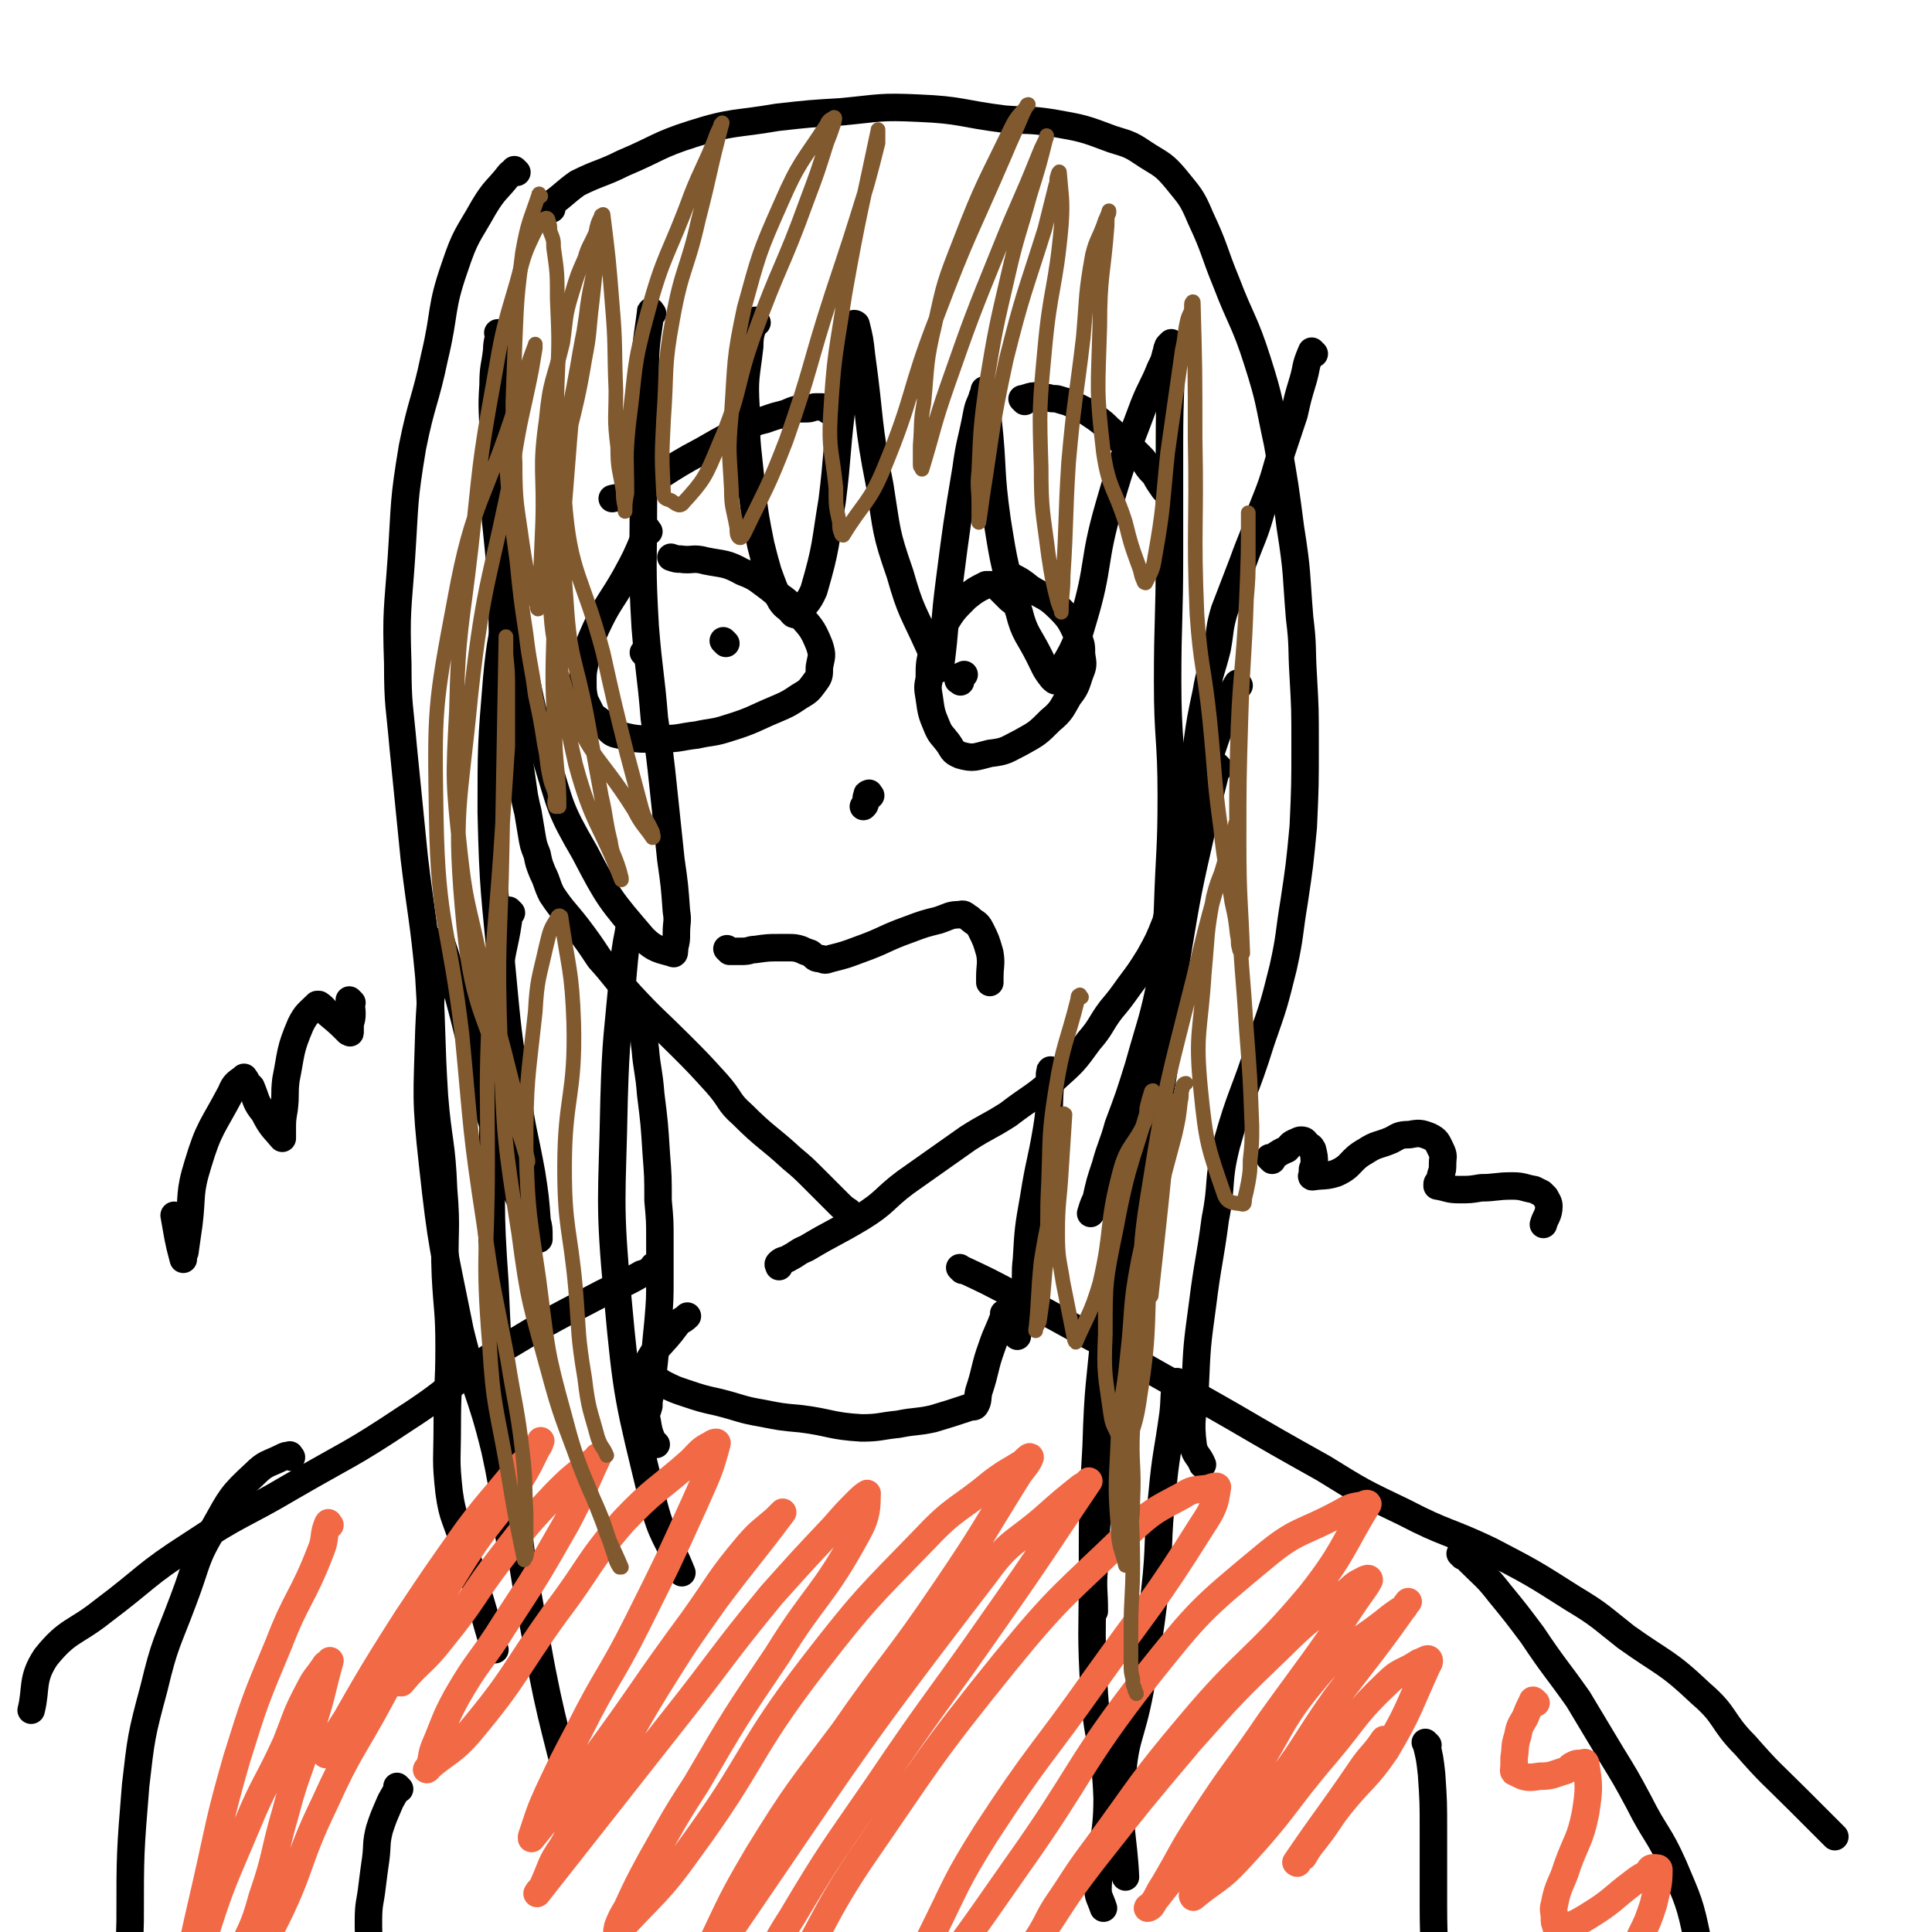 <svg viewBox='0 0 1054 1054' version='1.1' xmlns='http://www.w3.org/2000/svg' xmlns:xlink='http://www.w3.org/1999/xlink'><g fill='none' stroke='#000000' stroke-width='15' stroke-linecap='round' stroke-linejoin='round'><path d='M273,183c-1,-1 -1,-1 -1,-1 -1,-1 0,0 0,0 0,4 -1,4 -1,9 -1,9 -2,9 -2,19 -1,14 0,14 0,28 0,17 0,17 1,34 0,9 0,9 1,18 1,10 1,10 2,20 1,13 1,13 1,26 0,9 0,9 1,19 1,10 1,10 2,20 1,10 2,9 3,19 2,8 2,8 3,16 1,5 0,5 1,10 1,7 1,7 2,14 1,5 1,5 2,9 1,6 1,6 2,12 1,6 1,6 3,11 1,5 1,5 3,10 3,6 2,6 5,12 6,9 7,9 14,18 6,8 6,8 12,17 9,10 8,10 17,20 13,14 13,13 27,27 10,10 10,10 20,21 8,9 6,10 14,17 13,13 14,12 27,24 6,5 6,5 13,12 6,6 6,6 12,12 3,3 3,3 6,5 '/><path d='M717,193c-1,-1 -1,-1 -1,-1 -1,-1 0,0 0,0 0,1 -1,0 -1,1 -3,7 -2,7 -4,14 -3,10 -3,10 -5,19 -4,12 -4,12 -8,24 -4,14 -4,14 -10,29 -4,14 -5,14 -10,28 -5,13 -5,13 -10,26 -3,10 -2,10 -4,21 -3,12 -4,12 -6,24 -3,14 -3,14 -5,28 -2,10 -2,10 -3,21 -2,9 -2,9 -3,18 -2,12 -2,12 -4,24 -2,9 -1,9 -3,18 -2,8 -2,8 -4,16 -4,10 -4,10 -9,19 -5,8 -5,8 -11,16 -5,7 -5,7 -10,13 -6,8 -5,9 -12,17 -8,11 -8,11 -18,20 -12,11 -13,10 -26,20 -11,7 -11,6 -22,13 -17,12 -17,12 -34,24 -12,9 -11,11 -24,19 -15,9 -15,8 -30,17 -5,2 -5,3 -9,5 -3,2 -4,1 -6,3 -1,1 0,1 0,2 '/><path d='M352,560c-1,-1 -1,-1 -1,-1 -1,-1 0,0 0,0 0,0 0,0 0,0 0,0 0,0 0,0 -1,-1 0,0 0,0 1,6 0,7 1,13 1,12 2,12 3,25 2,16 2,16 3,32 1,13 1,13 1,26 1,11 1,11 1,21 0,11 0,11 0,21 0,12 0,12 -1,24 -1,10 -1,10 -2,21 -1,9 -1,9 -2,18 -1,4 -1,4 -1,7 -1,4 -2,4 -1,8 1,6 1,6 3,11 1,1 1,1 2,2 '/><path d='M574,585c-1,-1 -1,-2 -1,-1 -1,3 0,4 0,8 -1,12 0,12 -2,24 -3,18 -4,18 -7,37 -3,17 -3,17 -4,34 -1,8 0,9 -1,17 0,6 -1,6 -2,12 -1,5 -1,5 -2,10 0,1 0,1 0,3 '/><path d='M358,692c-1,-1 -1,-1 -1,-1 -1,-1 0,0 0,0 0,0 0,0 0,0 -3,2 -3,3 -7,4 -12,7 -13,6 -26,13 -25,13 -25,13 -50,28 -27,17 -25,20 -53,38 -30,20 -31,19 -62,37 -27,16 -28,14 -55,32 -25,16 -24,18 -48,36 -15,12 -19,10 -31,25 -8,12 -5,17 -8,29 '/><path d='M525,693c-1,-1 -1,-1 -1,-1 -1,-1 0,0 0,0 0,0 0,0 0,0 15,7 15,7 30,15 27,14 27,15 54,29 32,19 32,18 65,37 24,14 24,14 49,28 21,13 21,13 44,24 23,12 24,10 47,21 23,12 23,12 45,26 15,9 15,10 29,21 21,15 22,13 41,31 14,12 11,15 24,28 14,16 14,15 29,30 10,10 12,12 20,20 '/><path d='M398,519c-1,-1 -1,-1 -1,-1 -1,-1 0,0 0,0 1,1 1,1 2,1 3,0 3,0 6,0 4,0 4,-1 7,-1 7,-1 7,-1 13,-1 3,0 3,0 5,0 3,0 4,0 7,1 2,1 2,1 5,2 3,2 2,3 6,3 2,1 2,1 5,0 8,-2 8,-2 16,-5 14,-5 13,-6 27,-11 8,-3 8,-3 16,-5 6,-2 6,-3 12,-3 2,-1 3,1 5,2 3,3 4,2 6,6 3,6 3,6 5,13 1,6 0,7 0,13 0,1 0,2 0,3 '/><path d='M555,330c-1,-1 -1,-1 -1,-1 -1,-1 0,0 0,0 -1,-1 -2,-1 -3,-2 -1,-1 -1,-1 -2,-2 -2,-2 -2,-2 -3,-3 -2,-2 -2,-2 -4,-3 -2,0 -2,0 -4,0 -6,3 -6,3 -11,7 -7,7 -7,7 -12,15 -4,6 -4,6 -6,13 -2,8 -2,8 -2,16 -1,5 -1,5 0,11 1,7 1,8 4,15 2,5 3,5 6,9 3,4 2,5 7,7 7,2 8,1 16,-1 9,-1 9,-2 17,-6 9,-5 9,-5 16,-12 6,-5 6,-6 10,-13 4,-5 4,-6 6,-12 2,-5 2,-5 1,-11 0,-5 0,-5 -2,-10 -4,-8 -4,-9 -10,-15 -7,-7 -8,-6 -16,-11 -5,-4 -5,-4 -11,-7 '/><path d='M524,372c-1,-1 -2,-1 -1,-1 0,-2 1,-2 3,-3 '/><path d='M354,290c-1,-1 -1,-2 -1,-1 -1,0 0,1 -1,3 -5,12 -5,12 -11,23 -8,14 -9,13 -16,28 -4,9 -4,9 -6,19 -1,5 -1,5 -1,10 0,5 0,5 1,10 2,4 2,4 4,8 2,2 3,2 5,4 5,4 4,6 10,7 11,3 12,2 24,2 9,0 9,-1 18,-2 9,-2 9,-1 18,-4 13,-4 13,-5 25,-10 7,-3 7,-3 13,-7 5,-3 5,-3 8,-7 3,-4 3,-4 3,-9 1,-6 2,-6 0,-12 -4,-10 -5,-10 -13,-19 -6,-7 -7,-6 -14,-12 -7,-5 -7,-6 -15,-9 -9,-5 -10,-4 -20,-6 -7,-2 -7,0 -14,-1 -2,0 -2,0 -5,-1 '/><path d='M352,357c-1,-1 -1,-1 -1,-1 '/><path d='M694,633c-1,-1 -1,-1 -1,-1 -1,-1 0,0 0,0 4,-2 4,-3 9,-5 2,-2 2,-3 5,-4 2,-1 2,-1 3,-1 2,0 2,1 3,2 2,2 2,1 3,3 1,4 1,4 1,8 0,2 -1,2 -1,3 0,1 0,1 0,2 0,1 -1,2 0,2 6,-1 7,0 13,-2 9,-4 7,-7 16,-12 6,-4 7,-3 14,-6 4,-2 4,-3 10,-3 5,-1 6,-1 11,1 4,2 4,3 6,7 2,4 1,4 1,8 0,3 0,3 -1,6 0,2 0,2 -1,3 0,1 -1,1 -1,2 0,0 0,1 0,1 0,0 0,0 0,0 6,1 6,2 12,2 6,0 6,0 12,-1 8,0 8,-1 17,-1 6,0 6,1 12,2 2,1 2,1 4,2 1,1 1,1 2,2 1,2 2,3 2,5 0,5 -2,6 -3,10 '/><path d='M192,547c-1,-1 -1,-1 -1,-1 -1,-1 0,0 0,0 0,0 0,0 0,0 0,0 -1,-1 0,0 0,2 1,3 1,7 0,4 -1,4 -1,7 0,2 0,2 0,3 0,1 0,0 -1,0 0,0 0,0 0,0 -5,-5 -5,-5 -11,-10 -2,-2 -2,-3 -5,-5 0,0 -1,0 -1,0 -5,5 -6,5 -9,11 -6,14 -5,15 -8,30 -1,8 0,8 -1,16 -1,6 -1,6 -1,12 0,1 0,1 0,3 0,1 0,1 0,1 -5,-6 -6,-6 -10,-14 -5,-6 -4,-7 -7,-14 -2,-2 -2,-2 -3,-4 -1,-1 -1,-2 -1,-1 -4,3 -5,3 -7,8 -10,19 -12,19 -18,39 -5,16 -3,17 -5,33 -1,7 -1,7 -2,14 0,2 -1,2 -1,4 0,1 0,1 0,1 -3,-11 -3,-13 -5,-24 '/><path d='M413,176c-1,-1 -1,-2 -1,-1 -2,6 -3,7 -3,14 -2,17 -3,17 -2,34 0,21 1,22 3,43 2,16 2,16 5,31 2,8 2,8 4,15 3,8 3,9 7,16 2,3 3,3 5,5 1,1 2,3 3,2 5,-5 7,-6 10,-13 7,-24 6,-25 10,-49 3,-24 2,-24 5,-49 2,-15 2,-14 4,-29 1,-5 1,-6 1,-11 0,-2 1,-2 1,-5 0,-1 0,-1 0,-2 0,0 1,-1 2,0 2,8 2,8 3,17 5,36 3,36 10,71 4,25 3,25 11,48 6,21 7,20 16,40 2,5 3,5 5,10 1,1 0,2 0,2 0,0 1,0 1,-1 3,-23 2,-24 5,-47 4,-31 4,-31 9,-61 2,-15 3,-15 6,-31 1,-5 2,-5 3,-9 1,-2 1,-4 1,-3 1,6 1,8 2,16 3,27 1,27 5,55 4,25 4,25 12,50 3,12 5,12 11,24 3,6 3,7 7,12 1,1 2,2 2,1 8,-15 10,-15 15,-33 9,-30 5,-31 14,-62 8,-28 9,-28 19,-55 4,-10 5,-10 9,-20 2,-4 2,-4 3,-8 1,-2 0,-2 1,-3 0,-1 0,-1 1,-2 0,0 1,0 1,0 0,0 0,-1 0,-1 0,26 -1,27 -1,54 0,31 0,31 0,62 0,35 -1,35 -1,69 0,31 2,31 2,62 0,30 -1,30 -2,61 -1,19 0,19 -3,37 -5,25 -6,25 -13,50 -5,16 -5,16 -11,32 -3,11 -4,11 -7,22 -3,9 -3,9 -5,18 -2,4 -2,5 -3,8 '/><path d='M356,171c-1,-1 -1,-2 -1,-1 -2,16 -3,17 -3,34 -1,36 -1,36 -1,71 0,33 -1,33 1,67 2,25 3,25 5,50 3,20 3,20 5,39 2,19 2,19 4,38 2,14 2,14 3,28 1,6 0,6 0,12 0,4 0,4 -1,8 0,2 0,4 -1,3 -7,-2 -10,-2 -16,-8 -18,-21 -19,-22 -32,-47 -14,-24 -13,-25 -21,-51 -8,-26 -7,-26 -13,-52 -2,-11 -1,-11 -3,-22 -1,-4 -2,-4 -3,-9 -1,-1 -1,-3 -1,-2 -4,18 -5,20 -7,41 -3,36 -3,37 -3,73 1,44 2,44 6,88 3,32 3,32 8,65 3,22 4,22 8,44 2,13 2,13 3,26 1,4 1,4 1,9 0,0 0,1 0,1 -1,0 -2,-1 -2,-2 -12,-28 -13,-28 -22,-57 -12,-36 -10,-37 -20,-74 -3,-11 -4,-11 -7,-22 -1,-3 -1,-3 -2,-6 0,-1 -1,-2 -1,-1 -4,22 -5,24 -6,48 -1,36 -2,37 2,73 5,46 6,46 15,91 8,33 11,32 19,65 6,27 5,32 9,55 '/><path d='M282,94c-1,-1 -1,-1 -1,-1 -1,-1 0,0 0,0 0,0 0,0 0,0 -2,1 -2,1 -3,2 -7,9 -8,8 -14,18 -9,16 -10,15 -16,33 -8,23 -5,24 -11,49 -5,24 -7,24 -12,49 -5,30 -4,30 -6,60 -2,29 -3,29 -2,58 0,23 1,23 3,46 3,30 3,30 6,60 4,33 5,33 8,65 2,32 1,33 3,65 2,25 4,25 5,51 2,23 0,23 1,47 1,19 2,19 2,39 0,21 -1,21 -1,43 0,18 -1,18 1,36 2,15 4,14 8,29 6,22 7,22 13,44 2,7 2,7 4,13 '/><path d='M301,114c-1,-1 -1,-1 -1,-1 -1,-1 0,0 0,0 0,0 0,0 0,0 0,0 -1,0 0,0 0,-1 0,-1 1,-2 7,-5 7,-6 14,-11 12,-6 13,-5 25,-11 19,-8 19,-10 38,-16 22,-7 23,-5 46,-9 18,-2 18,-2 35,-3 21,-2 21,-3 42,-2 24,1 23,3 47,6 13,1 13,0 26,2 17,3 17,3 33,9 10,3 10,3 19,9 8,5 9,5 15,12 8,10 9,10 14,22 8,17 7,18 14,35 8,21 10,21 17,43 7,22 6,22 11,45 4,23 4,23 7,46 4,25 3,25 5,49 2,16 1,16 2,32 1,18 1,18 1,37 0,22 0,23 -1,45 -2,21 -2,21 -5,41 -3,18 -2,18 -6,36 -5,20 -5,20 -12,40 -9,29 -11,28 -19,57 -5,20 -2,20 -6,40 -3,23 -4,23 -7,47 -3,22 -3,22 -4,45 -1,16 -3,17 -1,32 1,5 3,5 5,10 '/><path d='M643,755c-1,-1 -1,-2 -1,-1 -2,7 -1,8 -2,17 -3,22 -4,22 -6,44 -3,26 -1,27 -4,53 -3,27 -4,27 -8,54 -5,27 -9,26 -10,53 -2,24 1,27 2,49 '/><path d='M676,374c-1,-1 -1,-2 -1,-1 -5,8 -5,9 -8,19 -7,20 -7,20 -13,40 -8,30 -9,30 -14,60 -6,36 -2,37 -9,73 -6,34 -10,33 -16,68 -8,45 -7,45 -12,90 -3,33 -4,33 -5,66 -2,35 -2,35 -2,70 0,32 -1,32 1,65 2,29 6,28 7,57 0,24 -4,25 -5,49 0,5 1,5 3,11 '/><path d='M665,419c-1,-1 -1,-1 -1,-1 -1,-1 0,0 0,0 -4,16 -4,16 -8,33 -8,35 -8,35 -14,71 -6,34 -3,35 -8,68 -8,42 -12,42 -19,84 -7,48 -6,49 -11,98 -4,41 -5,41 -7,83 -1,12 0,12 0,24 '/><path d='M279,498c-1,-1 -1,-1 -1,-1 -1,-1 0,0 0,0 -2,18 -4,18 -6,37 -3,40 -3,40 -3,80 -1,43 -2,43 1,86 2,46 2,46 8,92 6,53 5,53 15,105 8,45 12,52 20,89 '/><path d='M344,509c-1,-1 -1,-2 -1,-1 -2,10 -2,11 -3,22 -3,35 -4,35 -5,70 -1,54 -3,55 2,108 5,55 6,56 19,110 5,21 8,20 16,40 '/><path d='M396,351c-1,-1 -1,-1 -1,-1 -1,-1 0,0 0,0 '/><path d='M475,434c-1,-1 -1,-2 -1,-1 -1,0 -1,0 -1,1 -1,2 0,2 -1,4 0,1 0,1 -1,2 '/><path d='M549,718c-1,-1 -1,-1 -1,-1 -1,-1 0,0 0,0 -3,9 -4,9 -7,18 -4,11 -3,12 -7,24 -1,4 0,5 -2,8 -1,1 -2,0 -4,1 -9,3 -9,3 -19,6 -9,2 -9,1 -19,3 -10,1 -10,2 -20,2 -17,-1 -17,-3 -33,-5 -11,-1 -11,-1 -21,-3 -12,-2 -12,-3 -24,-6 -9,-2 -9,-2 -18,-5 -6,-2 -6,-2 -12,-5 -3,-2 -4,-2 -6,-4 -2,-3 -4,-4 -3,-7 5,-10 8,-10 16,-21 2,-3 3,-2 6,-5 '/><path d='M218,976c-1,-1 -1,-1 -1,-1 -1,-1 0,0 0,0 -2,5 -3,5 -5,10 -3,7 -3,7 -5,13 -2,8 -1,8 -2,16 -1,7 -1,7 -2,15 -1,9 -2,9 -2,19 0,7 0,7 1,14 1,5 1,5 2,10 1,5 1,5 1,11 1,4 1,4 1,7 1,4 1,4 1,9 1,5 0,5 1,11 1,5 1,5 2,9 2,11 2,11 4,22 3,15 2,15 6,30 4,14 5,14 10,27 7,19 9,22 16,39 '/><path d='M779,952c-1,-1 -1,-1 -1,-1 -1,-1 0,0 0,0 0,0 0,0 0,0 2,8 2,8 3,17 1,15 1,15 1,31 0,21 0,21 0,41 0,21 1,21 1,41 0,19 1,19 0,38 -1,18 -1,18 -2,36 -1,17 -2,17 -3,33 -2,16 -1,16 -3,32 -2,18 -2,18 -4,36 -2,12 -2,13 -4,25 '/><path d='M798,849c-1,-1 -1,-1 -1,-1 -1,-1 0,0 0,0 0,0 0,0 0,0 3,2 3,2 5,4 8,8 9,8 16,17 9,11 9,11 18,23 12,18 13,18 25,35 9,15 9,15 18,30 8,13 8,13 15,26 9,18 11,17 19,35 8,19 9,20 13,40 4,22 3,22 4,45 2,25 1,25 2,51 1,32 2,32 3,64 2,31 1,31 2,62 1,28 1,28 2,55 1,16 1,18 1,32 '/><path d='M159,795c-1,-1 -1,-2 -1,-1 -2,0 -2,0 -4,1 -8,4 -9,3 -15,9 -13,12 -13,13 -22,29 -11,18 -9,19 -17,40 -9,24 -10,23 -16,48 -7,26 -7,27 -10,53 -3,37 -3,37 -3,74 -1,30 0,30 2,60 3,32 4,32 9,65 4,32 3,33 9,65 5,32 4,32 11,63 7,29 8,30 15,57 '/><path d='M452,224c-1,-1 -1,-1 -1,-1 -1,-1 0,0 0,0 0,0 0,0 0,0 -1,0 -1,-1 -3,-1 -1,0 -1,0 -3,0 -2,0 -2,1 -5,1 -2,0 -2,0 -4,0 -5,1 -5,2 -9,3 -4,1 -4,1 -7,2 -5,2 -5,1 -9,3 -14,7 -14,7 -28,15 -21,11 -20,13 -41,24 -4,2 -4,1 -8,2 '/><path d='M559,219c-1,-1 -1,-1 -1,-1 -1,-1 0,0 0,0 1,0 1,-1 2,-1 3,-1 3,-1 6,-1 3,0 3,1 6,1 3,1 3,0 6,1 3,1 4,1 6,2 4,2 4,2 8,4 3,2 3,2 6,4 4,3 4,3 7,6 4,3 3,4 6,6 3,3 4,2 6,4 3,3 3,3 5,5 2,2 2,2 3,4 2,3 2,3 5,6 2,4 3,5 5,8 '/></g>
<g fill='none' stroke='#F26946' stroke-width='15' stroke-linecap='round' stroke-linejoin='round'><path d='M180,832c-1,-1 -1,-2 -1,-1 -3,6 -1,8 -4,15 -10,26 -13,25 -23,51 -13,31 -13,31 -23,63 -10,35 -9,35 -17,70 -6,26 -6,26 -11,51 -2,15 -1,15 -3,29 -1,7 -1,7 -2,15 0,1 -1,5 -1,3 7,-32 6,-36 16,-70 10,-32 11,-32 24,-63 9,-22 11,-22 21,-44 6,-15 5,-15 13,-30 3,-6 4,-6 8,-12 1,-2 2,-1 3,-3 0,0 0,0 0,0 -5,18 -4,18 -10,36 -6,24 -8,23 -14,46 -7,24 -5,24 -13,47 -5,19 -7,18 -14,36 -2,7 -2,8 -4,15 0,2 0,2 -1,4 0,0 0,0 0,0 12,-19 14,-18 24,-38 17,-33 13,-35 29,-68 14,-31 16,-30 32,-60 11,-20 10,-20 20,-40 7,-12 6,-12 14,-24 3,-5 4,-5 7,-10 1,-1 1,-1 2,-2 0,0 0,0 0,0 -17,22 -18,21 -34,44 -11,16 -10,17 -21,33 -7,11 -7,11 -14,22 -2,3 -2,3 -4,7 0,1 -2,4 -1,3 20,-35 21,-38 44,-74 16,-24 16,-24 33,-48 12,-16 13,-16 26,-32 5,-6 6,-5 11,-12 2,-2 2,-2 3,-5 0,0 0,0 0,0 -6,12 -6,13 -13,24 -13,20 -15,19 -28,39 -10,16 -10,16 -19,31 -6,11 -5,11 -10,22 -3,6 -2,7 -5,13 0,2 0,2 -1,3 0,0 -1,0 0,0 10,-12 12,-11 22,-24 18,-22 16,-23 33,-45 14,-18 14,-18 29,-34 8,-8 8,-8 17,-15 2,-2 3,-2 5,-4 1,0 1,-2 1,-1 -8,17 -8,19 -17,36 -16,28 -16,28 -33,54 -13,21 -15,20 -27,41 -7,13 -6,13 -12,27 -2,5 -1,6 -3,11 0,1 -2,2 -1,1 10,-9 14,-9 24,-21 25,-30 23,-32 46,-64 19,-25 17,-27 37,-50 17,-18 19,-17 37,-33 5,-5 5,-6 11,-9 1,-1 4,-2 3,0 -4,15 -5,16 -12,32 -15,33 -15,33 -31,65 -15,30 -17,29 -32,59 -9,17 -9,17 -17,34 -4,9 -4,9 -7,18 -1,3 -1,3 -2,6 0,1 0,1 0,1 16,-20 17,-20 33,-42 28,-38 27,-39 55,-77 15,-21 14,-22 30,-41 7,-8 7,-7 15,-14 2,-2 2,-2 4,-4 0,0 0,0 0,0 -18,24 -19,24 -37,48 -17,24 -17,24 -32,48 -16,26 -15,27 -30,53 -10,17 -12,16 -21,33 -7,10 -6,11 -11,22 -1,2 -2,2 -3,4 0,0 0,0 0,0 37,-47 37,-47 74,-94 27,-34 26,-35 54,-69 17,-19 17,-19 34,-37 7,-8 7,-8 14,-15 2,-2 5,-4 4,-3 0,7 0,12 -5,21 -19,35 -23,33 -44,67 -23,34 -23,34 -44,70 -13,20 -13,21 -25,42 -7,13 -7,13 -13,26 -3,5 -3,5 -5,10 0,1 -1,3 0,3 19,-21 22,-21 39,-45 36,-49 31,-53 68,-101 28,-36 29,-36 61,-69 16,-17 18,-15 36,-30 8,-6 9,-6 17,-11 2,-2 4,-4 4,-3 -1,3 -3,5 -6,9 -20,32 -19,32 -40,63 -27,40 -29,39 -56,78 -24,32 -25,32 -46,66 -16,27 -15,27 -29,56 -7,13 -7,13 -13,27 -2,5 -2,5 -3,9 0,1 1,1 1,0 14,-25 12,-27 29,-51 67,-98 66,-99 139,-194 13,-18 16,-16 33,-31 9,-8 9,-8 19,-16 2,-1 2,-1 4,-3 0,0 0,0 0,0 -25,37 -25,38 -51,75 -32,46 -33,45 -64,91 -24,35 -25,35 -47,72 -11,17 -10,18 -18,36 -4,9 -3,9 -5,18 -1,2 -2,4 -1,3 7,-5 10,-5 16,-14 25,-35 21,-38 45,-74 38,-55 37,-56 79,-108 31,-38 33,-37 68,-71 13,-12 14,-12 29,-20 6,-4 7,-3 14,-4 3,-1 6,-2 5,0 -1,8 -2,11 -8,20 -27,43 -29,43 -59,85 -29,41 -31,40 -59,83 -17,27 -16,28 -30,56 -8,16 -6,17 -14,34 -4,9 -5,9 -9,18 -1,1 -3,3 -2,3 3,-2 5,-3 8,-7 33,-42 33,-42 63,-85 37,-52 33,-55 72,-105 28,-35 29,-36 64,-65 18,-15 20,-12 42,-24 5,-3 6,-3 12,-4 1,-1 3,-1 2,0 -14,23 -13,26 -31,49 -31,37 -35,34 -66,71 -27,32 -26,33 -51,67 -12,16 -11,16 -22,32 -5,8 -4,8 -9,16 -2,3 -2,3 -3,5 0,0 0,0 0,0 16,-23 15,-24 32,-46 26,-33 26,-33 53,-65 24,-27 24,-27 50,-52 16,-16 17,-15 35,-29 4,-3 4,-4 8,-6 2,-1 5,-3 5,-1 -2,4 -4,6 -8,12 -22,33 -23,33 -46,65 -19,28 -20,27 -38,55 -11,17 -10,17 -20,34 -4,6 -3,6 -7,12 -1,1 -2,1 -2,1 0,-1 2,-1 3,-3 25,-32 26,-31 49,-63 21,-29 17,-33 40,-60 15,-18 18,-15 37,-30 5,-4 5,-4 11,-8 1,-2 3,-4 2,-3 -17,24 -19,26 -39,52 -19,27 -17,28 -37,53 -13,17 -15,15 -28,31 -6,8 -5,9 -10,17 -1,3 -2,3 -3,6 -1,1 0,2 0,2 12,-10 14,-9 25,-21 26,-28 24,-30 48,-58 16,-19 15,-21 33,-38 7,-7 8,-5 17,-11 3,-1 4,-2 5,-2 1,0 1,2 0,3 -11,24 -10,25 -23,47 -11,16 -13,15 -25,30 -7,9 -6,9 -13,18 -4,5 -4,5 -7,10 -2,1 -2,1 -3,3 0,0 0,0 0,0 0,1 -1,0 -1,0 17,-25 18,-25 35,-50 6,-9 7,-8 13,-17 '/><path d='M838,929c-1,-1 -1,-1 -1,-1 -1,-1 -1,0 -1,0 -2,4 -2,4 -4,9 -3,5 -3,5 -4,10 -2,6 -1,6 -2,12 0,2 0,2 0,4 0,2 -1,4 1,4 5,3 7,3 13,2 7,0 7,-1 14,-3 2,-1 2,-2 4,-3 2,-1 2,-1 4,-1 2,0 3,-1 3,0 2,12 2,14 0,27 -3,15 -5,15 -10,29 -3,10 -5,10 -7,21 -1,3 0,4 0,7 0,3 0,3 1,5 0,1 0,2 1,2 8,-3 9,-3 17,-8 13,-8 12,-9 24,-18 4,-3 4,-3 8,-5 1,-2 1,-3 3,-3 2,0 3,0 3,1 0,9 -1,10 -3,19 -3,9 -3,9 -7,17 -3,10 -3,10 -7,19 -3,6 -4,7 -6,12 '/></g>
<g fill='none' stroke='#81592F' stroke-width='8' stroke-linecap='round' stroke-linejoin='round'><path d='M277,250c-1,-1 -2,-2 -1,-1 2,27 2,28 6,57 2,20 2,20 5,40 2,17 3,17 5,33 3,14 3,14 5,27 2,9 1,9 3,18 1,5 2,5 3,10 0,3 -1,3 0,6 0,0 2,0 2,0 0,-15 -1,-16 -2,-31 -1,-30 -2,-30 -1,-60 0,-40 -1,-41 2,-81 3,-34 5,-34 11,-68 4,-24 5,-24 9,-47 2,-9 2,-9 4,-17 0,-3 0,-3 0,-5 0,-1 0,-1 0,-2 0,0 0,0 0,0 -4,21 -5,21 -8,42 -6,40 -7,40 -10,80 -3,39 -4,39 -1,78 2,31 5,30 11,61 4,22 4,22 8,44 3,13 2,13 5,25 1,7 2,7 4,13 1,3 1,3 2,7 0,0 0,0 0,1 0,0 0,0 0,0 -12,-31 -16,-30 -25,-63 -8,-35 -7,-36 -9,-72 -2,-38 -3,-38 0,-75 4,-37 8,-37 14,-74 3,-15 2,-15 4,-31 1,-9 1,-9 2,-19 0,-4 1,-4 1,-7 0,-1 0,-1 0,-1 0,0 0,0 0,0 -4,21 -5,21 -7,42 -7,46 -13,47 -11,92 3,42 10,42 21,84 6,27 6,27 13,55 4,15 4,15 8,30 2,7 3,6 6,13 0,1 1,3 0,3 -4,-6 -6,-7 -10,-15 -20,-32 -27,-30 -37,-65 -13,-44 -7,-47 -9,-93 -1,-37 3,-37 4,-75 1,-23 1,-23 0,-46 0,-14 0,-14 -2,-28 0,-4 0,-4 -2,-9 0,-3 0,-3 -1,-6 0,0 0,-1 -1,-1 -3,1 -4,2 -5,5 -7,14 -7,15 -11,30 -8,27 -8,27 -13,56 -8,44 -7,44 -12,89 -5,44 -7,44 -8,89 -2,38 -2,38 2,76 3,27 4,27 10,54 6,28 7,28 14,55 4,16 4,16 8,31 2,11 2,11 4,21 0,4 0,4 1,8 0,1 0,1 0,1 -4,-15 -5,-15 -9,-31 -13,-49 -21,-48 -26,-98 -6,-63 -2,-64 4,-127 7,-63 11,-63 23,-125 4,-26 5,-26 10,-51 1,-6 1,-6 2,-12 0,-1 0,-3 0,-2 -5,13 -5,15 -10,31 -17,54 -24,53 -34,108 -11,58 -11,60 -10,119 1,59 7,59 14,118 5,52 4,52 12,104 5,37 6,37 13,74 4,25 5,25 8,50 2,17 1,17 2,33 0,9 0,9 0,18 0,3 1,3 0,6 0,1 -1,1 -1,2 0,0 0,0 0,0 -5,-24 -5,-24 -9,-48 -6,-35 -8,-35 -10,-70 -4,-49 -1,-49 -1,-98 0,-42 -1,-42 1,-85 2,-41 3,-41 6,-83 2,-30 2,-30 4,-60 0,-15 0,-15 0,-30 0,-10 0,-10 -1,-20 0,-4 0,-4 0,-7 0,-1 0,-4 0,-2 -1,54 -1,56 -2,112 -1,55 -3,55 -1,110 2,51 2,52 10,103 5,38 6,38 16,75 7,26 8,26 17,51 6,16 7,16 13,31 3,9 3,9 6,18 1,3 1,4 3,7 0,0 1,0 1,0 -5,-12 -6,-12 -10,-24 -11,-29 -13,-28 -21,-59 -10,-36 -9,-36 -14,-74 -5,-35 -6,-35 -7,-71 0,-38 1,-38 5,-75 1,-18 2,-18 6,-36 2,-8 2,-9 6,-15 0,-1 1,-2 2,-1 4,28 6,29 7,58 1,40 -5,40 -5,79 0,33 3,33 6,66 2,25 1,25 5,49 2,17 3,17 7,32 2,6 3,5 5,10 '/><path d='M295,107c-1,-1 -1,-2 -1,-1 -5,15 -6,15 -9,32 -3,24 -3,24 -4,48 -1,33 -2,33 0,66 0,23 1,23 4,45 2,13 2,13 5,26 1,3 1,3 3,7 0,1 0,3 1,2 1,-21 1,-23 2,-46 1,-29 -2,-29 2,-57 2,-22 4,-21 9,-42 2,-14 1,-14 5,-27 3,-10 3,-10 7,-19 2,-7 3,-7 6,-14 1,-5 1,-5 3,-9 0,-1 0,0 1,-1 0,0 0,0 0,0 3,24 3,24 5,49 2,23 1,23 2,47 0,15 -1,15 1,31 0,12 1,12 3,24 0,4 0,4 1,9 0,1 0,2 0,2 0,-4 0,-5 1,-10 0,-19 -1,-19 1,-38 4,-30 2,-30 10,-59 9,-34 12,-33 24,-66 6,-15 7,-15 13,-30 1,-3 1,-3 3,-7 0,-1 0,-1 1,-2 0,0 0,0 0,0 -7,26 -6,26 -13,53 -6,27 -9,26 -14,54 -5,27 -3,27 -5,55 -1,20 -1,21 0,40 0,3 1,3 4,4 3,2 5,4 7,1 11,-12 12,-14 19,-31 13,-30 9,-32 20,-62 13,-36 15,-35 28,-71 6,-16 6,-16 11,-32 2,-5 2,-5 4,-11 0,-1 1,-3 0,-3 -1,1 -3,1 -4,4 -13,20 -15,20 -25,43 -12,27 -12,28 -20,57 -6,28 -5,29 -7,58 -2,21 -1,21 0,41 0,10 1,10 3,21 0,2 0,4 1,5 1,1 2,0 3,-2 12,-25 13,-25 23,-51 14,-40 12,-40 25,-80 10,-30 10,-30 19,-59 3,-11 3,-11 6,-23 0,-3 0,-3 0,-6 0,0 0,-2 0,-1 -9,43 -10,44 -18,89 -5,33 -6,33 -8,67 -1,19 1,19 3,39 0,10 0,10 2,19 0,3 0,4 1,6 0,1 1,1 1,1 11,-18 14,-17 22,-36 17,-41 13,-42 29,-83 17,-45 18,-44 37,-88 5,-12 5,-11 10,-23 1,-2 1,-2 2,-4 0,-1 1,-1 1,-1 -4,5 -6,6 -9,12 -15,31 -16,31 -28,62 -9,23 -9,23 -14,46 -5,21 -4,22 -6,43 -2,11 -1,11 -2,23 0,6 0,6 0,11 0,1 1,1 1,2 0,0 0,0 0,0 7,-23 6,-23 14,-46 13,-37 13,-37 28,-74 10,-25 11,-25 21,-50 2,-5 2,-5 4,-9 1,-2 1,-2 1,-3 0,0 0,0 0,0 -4,16 -4,16 -9,32 -6,22 -7,22 -12,44 -7,30 -7,30 -12,60 -3,23 -3,23 -4,47 -1,9 0,9 0,18 0,4 0,4 0,8 0,1 0,2 0,2 1,-6 1,-7 2,-14 6,-38 5,-38 13,-75 9,-36 10,-36 21,-71 3,-12 3,-12 6,-24 1,-2 0,-3 1,-5 0,-1 1,-3 1,-2 1,13 2,15 1,29 -3,34 -6,34 -9,67 -3,32 -3,33 -2,65 0,24 1,24 4,48 2,13 2,13 5,25 1,3 1,3 2,5 0,1 0,1 0,1 0,-9 1,-10 1,-20 2,-31 1,-31 3,-62 3,-34 4,-34 8,-68 2,-23 1,-23 5,-45 2,-8 3,-8 6,-16 1,-3 1,-3 2,-5 0,-1 1,-1 1,-2 0,0 0,-1 0,-1 -1,3 -1,4 -1,8 -2,27 -4,27 -4,55 -1,35 -2,35 2,69 3,20 6,19 12,38 3,12 3,12 7,23 2,5 1,5 3,9 0,1 1,1 1,1 3,-6 4,-7 5,-14 5,-28 4,-28 7,-57 4,-28 4,-28 8,-56 2,-9 1,-9 3,-17 1,-3 1,-2 2,-5 0,-2 0,-2 0,-3 0,-1 1,-2 1,-1 1,36 1,37 1,74 1,48 -1,48 1,96 2,29 4,29 7,58 3,30 2,30 6,59 2,20 3,20 6,40 2,9 2,9 3,18 1,4 0,4 1,7 0,2 2,4 2,3 -1,-28 -2,-30 -2,-60 0,-34 0,-34 1,-68 1,-33 2,-33 3,-65 1,-12 1,-12 1,-23 0,-7 0,-7 0,-14 0,-3 0,-3 0,-6 0,-2 0,-2 0,-3 0,0 0,0 0,0 0,-1 0,-2 0,-1 0,22 0,23 -1,47 -2,42 -4,42 -5,84 -1,43 0,43 1,86 1,32 2,32 4,65 2,26 2,26 3,52 0,10 0,10 -1,19 0,6 0,6 -1,12 -1,5 -1,5 -2,9 0,2 0,3 -1,3 -4,-1 -8,0 -10,-5 -9,-26 -10,-28 -13,-58 -3,-31 0,-31 2,-63 2,-21 1,-21 5,-42 3,-12 5,-12 8,-25 2,-5 2,-5 3,-10 1,-2 1,-6 1,-4 -11,38 -13,41 -23,84 -14,56 -15,56 -24,113 -6,36 -4,36 -6,73 -2,29 -2,29 -3,59 -1,20 1,20 0,40 0,11 -1,11 -2,22 0,4 0,4 -1,7 0,2 -1,2 -1,4 0,1 0,2 0,2 -2,-9 -4,-10 -4,-21 -2,-24 -1,-25 0,-49 1,-22 3,-22 5,-44 3,-26 1,-26 6,-52 4,-20 6,-20 12,-39 4,-15 4,-15 8,-30 2,-9 2,-9 3,-18 1,-4 0,-4 1,-7 0,-2 2,-3 2,-3 -1,0 -2,1 -2,3 -9,35 -11,35 -17,70 -6,32 -4,32 -6,65 -3,34 -4,34 -5,67 -1,29 1,29 1,57 0,18 -1,18 -1,36 0,9 0,9 0,18 0,5 0,5 1,9 0,3 0,3 1,5 0,2 1,2 1,3 '/><path d='M590,544c-1,-1 -1,-2 -1,-1 -1,0 -1,1 -1,2 -6,24 -8,24 -12,49 -4,25 -3,26 -4,52 -1,19 0,19 -1,38 -1,11 -1,11 -2,23 -1,7 -1,7 -2,14 -1,2 -1,2 -2,4 0,1 0,1 0,1 0,0 0,0 0,0 2,-19 1,-19 3,-38 3,-19 4,-19 6,-37 2,-13 2,-13 4,-26 1,-7 1,-7 2,-14 0,-1 0,-2 0,-3 0,-1 1,0 1,0 -1,15 -1,16 -2,31 -1,17 -2,17 -2,34 0,14 1,14 3,27 2,10 2,10 4,20 1,5 1,5 2,10 0,1 1,3 1,2 6,-14 8,-15 13,-32 7,-30 3,-31 11,-61 4,-15 8,-14 14,-28 1,-4 0,-4 1,-8 1,-4 1,-4 2,-7 0,-1 1,-1 1,-1 0,0 0,0 0,0 -10,37 -13,37 -20,75 -6,29 -6,29 -6,58 -1,22 0,22 3,44 1,7 3,7 5,14 1,2 1,7 2,5 5,-10 7,-15 9,-30 6,-38 3,-39 6,-77 3,-32 4,-32 7,-63 1,-9 1,-9 2,-18 0,-1 0,-2 0,-2 0,-1 2,-1 2,0 -5,52 -6,61 -11,106 '/></g>
</svg>